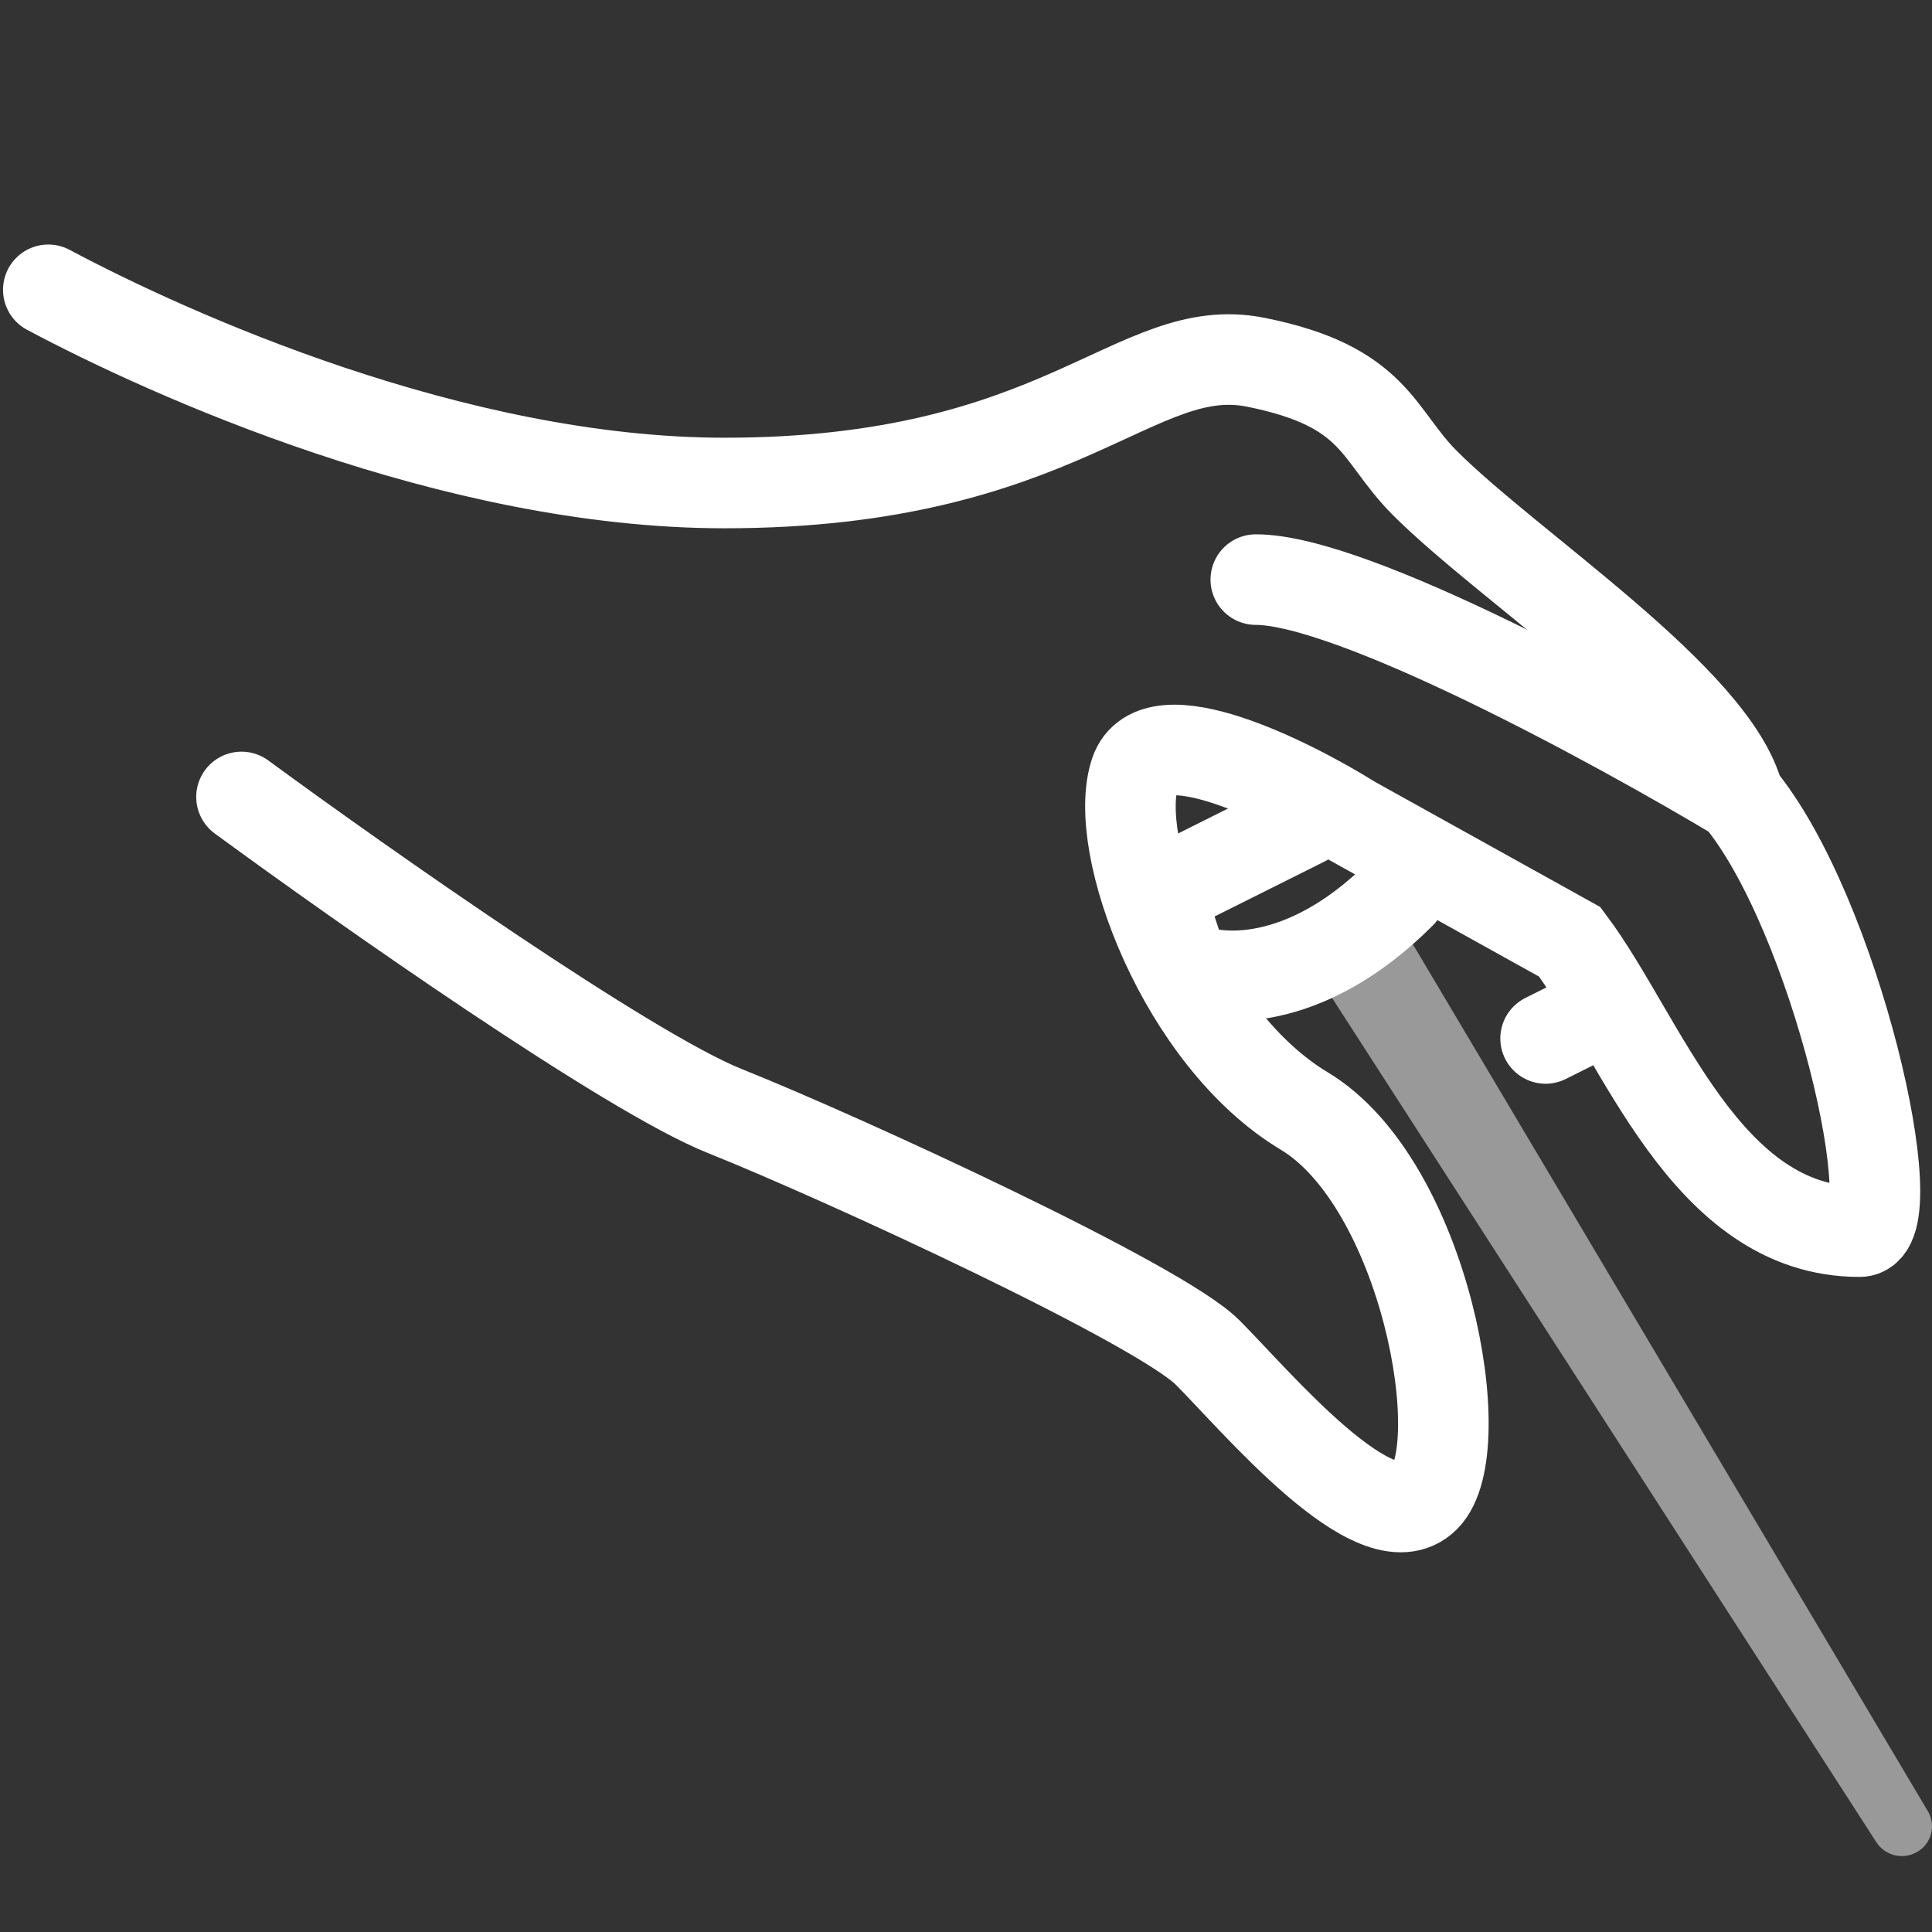 <svg width="32" height="32" viewBox="0 0 32 32" fill="none" xmlns="http://www.w3.org/2000/svg">
<rect x="0" y="0" width="32" height="32" fill="#333333" stroke="none"/>
<g clip-path="url(#clip0_1209_3504)">
<path d="M0.8 4.8C2.8 5.867 7.52 8 12 8C17.6 8 18.8 5.6 20.8 6C22.8 6.4 22.8 7.2 23.6 8C25.014 9.414 28.4 11.6 28.8 13.2" stroke="white" stroke-width="1.5" stroke-linecap="round"/>
<path d="M4 13.2C6 14.667 10.4 17.76 12 18.4C14 19.2 19.2 21.6 20 22.4C20.8 23.2 22.8 25.6 23.6 24.8C24.4 24 23.6 19.6 21.6 18.4C19.6 17.2 18.4 14 18.8 12.8C19.12 11.84 21.333 12.933 22.4 13.6L26 15.6C27.2 17.2 28.24 20.4 30.8 20.4C31.6 20.4 30.4 15.12 28.8 13.2C26.8 12 22.4 9.6 20.8 9.6" stroke="white" stroke-width="1.5" stroke-linecap="round"/>
<path d="M26.4 16.8L25.6 17.2" stroke="white" stroke-width="1.5" stroke-linecap="round"/>
<path d="M21.6 13.6L19.2 14.8L19.6 16C20.134 16.267 21.6 16.4 23.2 14.8" stroke="white" stroke-width="1.5" stroke-linecap="round"/>
<path opacity="0.5" d="M31.753 30.674C31.642 30.739 31.51 30.759 31.384 30.729C31.259 30.699 31.149 30.622 31.079 30.514L22.062 16.527C22.005 16.438 21.966 16.339 21.948 16.235C21.93 16.131 21.933 16.025 21.957 15.922C21.98 15.819 22.024 15.723 22.086 15.637C22.148 15.552 22.226 15.479 22.316 15.425C22.408 15.369 22.509 15.331 22.615 15.315C22.721 15.298 22.829 15.302 22.933 15.328C23.037 15.353 23.136 15.399 23.222 15.463C23.308 15.526 23.381 15.606 23.436 15.698L31.932 30C31.965 30.055 31.986 30.117 31.995 30.182C32.004 30.246 32 30.311 31.984 30.374C31.967 30.437 31.938 30.496 31.899 30.547C31.859 30.599 31.81 30.642 31.753 30.674Z" fill="white"/>
</g>
<defs>
<clipPath id="clip0_1209_3504">
<rect width="32" height="32" fill="white"/>
</clipPath>
</defs>
</svg>
